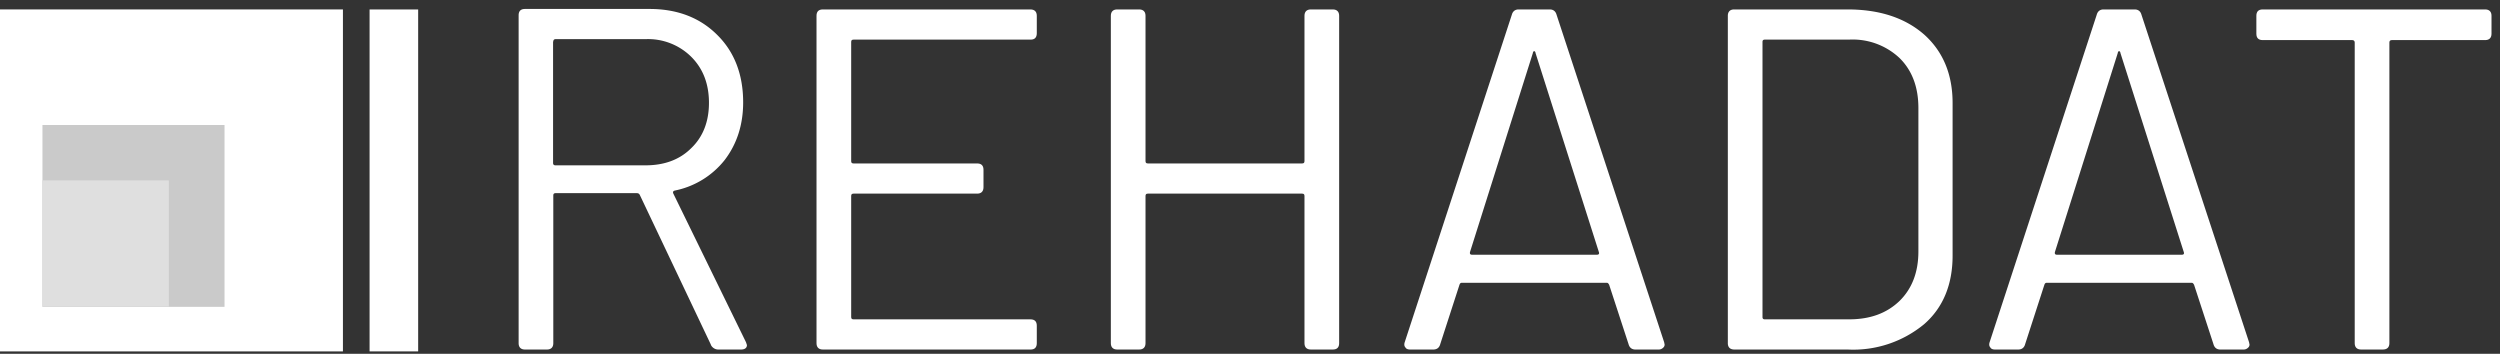 <svg xmlns="http://www.w3.org/2000/svg" xmlns:xlink="http://www.w3.org/1999/xlink" width="106" height="15" viewBox="0 0 106 15"><rect x="0" y="0" width="106" height="15" fill="#333333" stroke="none"/><defs><path id="dwovb" d="M20 6641.9h14.54v-14.5H20z"/><path id="dwovc" d="M50.14 6641.61l-3.01-6.34c-.03-.06-.07-.08-.13-.08h-3.44c-.07 0-.1.03-.1.1v6.26c0 .18-.1.27-.27.27h-.93c-.18 0-.27-.1-.27-.27v-13.9c0-.18.09-.27.27-.27h5.28c1.18 0 2.14.37 2.87 1.1.73.72 1.1 1.68 1.1 2.86 0 .96-.27 1.77-.78 2.44a3.6 3.6 0 0 1-2.12 1.3c-.07.02-.09.06-.06.13l3.08 6.3.04.12c0 .12-.09.19-.25.19h-.95a.35.35 0 0 1-.33-.2m-6.69-12.86v5.15c0 .07.04.1.1.1h3.82c.8 0 1.45-.24 1.94-.73.5-.48.75-1.13.75-1.92 0-.8-.25-1.45-.75-1.95a2.6 2.6 0 0 0-1.94-.75h-3.81c-.07 0-.1.04-.1.1"/><path id="dwovd" d="M63.7 6628.68h-7.51c-.07 0-.1.03-.1.1v5.05c0 .07.03.1.1.1h5.24c.18 0 .27.09.27.27v.74c0 .18-.1.27-.27.27h-5.24c-.07 0-.1.03-.1.1v5.13c0 .07.03.1.1.1h7.5c.18 0 .27.09.27.27v.74c0 .18-.09.27-.26.27h-8.81c-.18 0-.27-.1-.27-.27v-13.88c0-.18.09-.27.27-.27h8.8c.18 0 .27.1.27.27v.74c0 .18-.09.27-.26.27"/><path id="dwove" d="M75.58 6627.4h.93c.18 0 .27.1.27.27v13.88c0 .18-.09.27-.27.27h-.93c-.18 0-.27-.1-.27-.27v-6.24c0-.07-.03-.1-.1-.1h-6.54c-.07 0-.1.03-.1.1v6.24c0 .18-.1.27-.27.27h-.93c-.18 0-.27-.1-.27-.27v-13.88c0-.18.1-.27.27-.27h.93c.18 0 .27.1.27.27v6.16c0 .07.03.1.1.1h6.54c.07 0 .1-.03.1-.1v-6.16c0-.18.1-.27.27-.27"/><path id="dwovf" d="M89.05 6641.59l-.82-2.51c-.03-.06-.06-.09-.1-.09h-6.15c-.05 0-.08.03-.1.09l-.81 2.5c-.04.16-.14.24-.3.24h-.98c-.1 0-.17-.03-.2-.09-.05-.05-.06-.13-.03-.22l4.54-13.88c.04-.15.14-.23.29-.23h1.32c.15 0 .25.08.29.23l4.56 13.88.02.1c0 .05-.02.1-.07.14a.26.26 0 0 1-.18.07h-.99c-.15 0-.25-.08-.29-.23m-6.64-3.79h5.3c.08 0 .11-.04.08-.12l-2.68-8.42c-.01-.06-.03-.09-.06-.09s-.05.03-.06.09l-2.66 8.42c-.02.08.01.12.08.12"/><path id="dwovg" d="M93.26 6641.55v-13.88c0-.18.1-.27.27-.27h4.8c1.37 0 2.45.36 3.26 1.07.8.72 1.2 1.69 1.2 2.9v6.47c0 1.22-.4 2.2-1.2 2.9a4.72 4.72 0 0 1-3.25 1.08h-4.8c-.19 0-.28-.1-.28-.27m1.57-1.01h3.57c.9 0 1.6-.26 2.14-.78.53-.52.8-1.22.8-2.1v-6.08c0-.89-.27-1.6-.8-2.12a2.9 2.9 0 0 0-2.14-.78h-3.57c-.07 0-.1.03-.1.1v11.66c0 .07.03.1.1.1"/><path id="dwovh" d="M125.64 6628.43c0 .18-.1.27-.27.27h-3.96c-.07 0-.1.04-.1.1v12.75c0 .18-.1.27-.28.27h-.92c-.18 0-.27-.1-.27-.27v-12.75c0-.06-.04-.1-.1-.1h-3.8c-.18 0-.27-.09-.27-.27v-.76c0-.18.09-.27.27-.27h9.43c.18 0 .27.1.27.27z"/><path id="dwovi" d="M113.85 6641.59l-.82-2.51c-.03-.06-.06-.09-.1-.09h-6.15c-.05 0-.08.03-.1.09l-.81 2.5c-.04.16-.14.24-.3.24h-.98c-.1 0-.17-.03-.2-.09-.05-.05-.06-.13-.03-.22l4.54-13.88c.04-.15.14-.23.29-.23h1.32c.15 0 .25.08.29.23l4.56 13.88.02.1c0 .05-.02.1-.07.14a.26.26 0 0 1-.18.07h-.99c-.15 0-.25-.08-.29-.23m-6.64-3.79h5.3c.08 0 .11-.04.08-.12l-2.68-8.42c-.01-.06-.03-.09-.06-.09s-.05.03-.06.09l-2.66 8.42c-.02.08.01.12.08.12"/><path id="dwova" d="M20 6641.9h105.64v-14.52H20z"/><path id="dwovk" d="M21.8 6640.01h7.72v-7.71H21.8z"/><path id="dwovl" d="M35.67 6641.9h2.06v-14.5h-2.06z"/><path id="dwovm" d="M21.8 6640h5.36v-5.35H21.8z"/><clipPath id="dwovj"><use xlink:href="#dwova"/></clipPath></defs><g><g transform="translate(-20 -6627)"><g><g><use fill="#fff" xlink:href="#dwovb"/></g><g><g><use fill="#fff" xlink:href="#dwovc"/></g><g><use fill="#fff" xlink:href="#dwovd"/></g><g><use fill="#fff" xlink:href="#dwove"/></g><g><use fill="#fff" xlink:href="#dwovf"/></g><g><use fill="#fff" xlink:href="#dwovg"/></g><g><use fill="#fff" xlink:href="#dwovh"/></g><g><use fill="#fff" xlink:href="#dwovi"/></g><g/><g clip-path="url(#dwovj)"><use fill="#cacaca" xlink:href="#dwovk"/></g><g clip-path="url(#dwovj)"><use fill="#fff" xlink:href="#dwovl"/></g><g clip-path="url(#dwovj)"><use fill="#dfdfdf" xlink:href="#dwovm"/></g></g></g></g></g></svg>